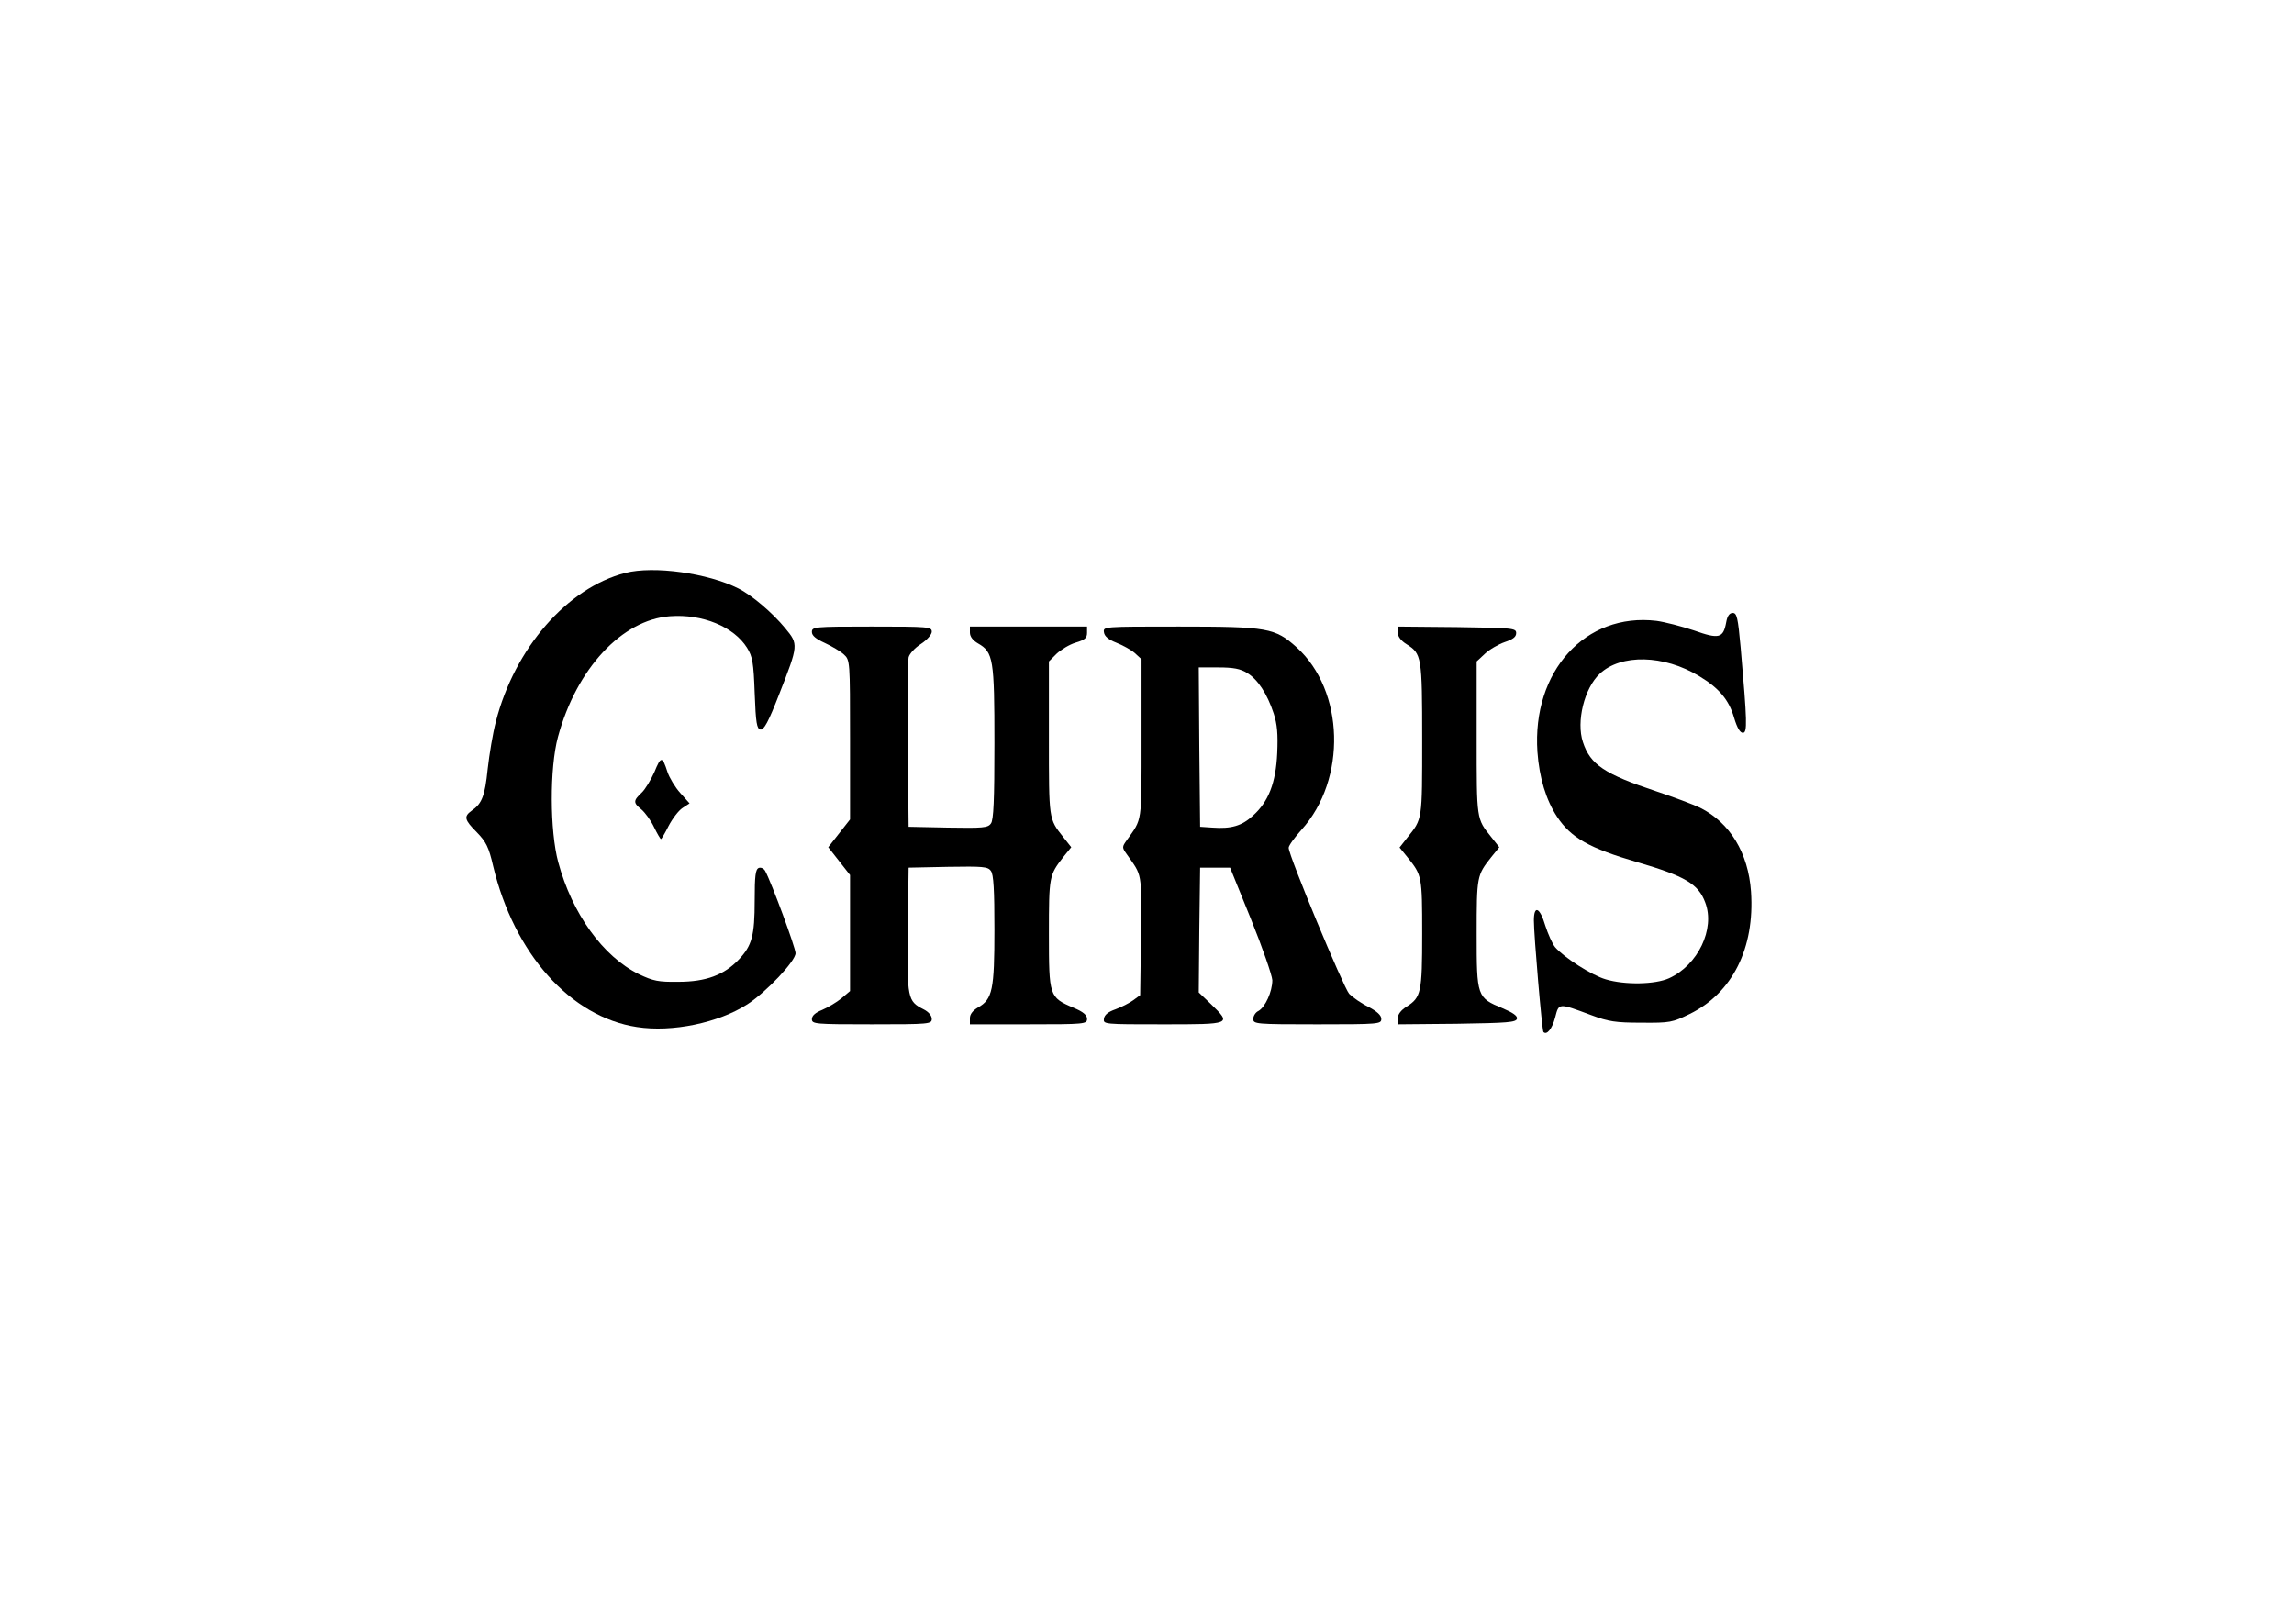 <?xml version="1.0" encoding="UTF-8" standalone="yes"?>
<svg version="1.0" xmlns="http://www.w3.org/2000/svg" width="100%" height="100%" viewBox="0 0 842 596" preserveAspectRatio="xMidYMid meet">
  <g transform="translate(0,596) scale(0.1,-0.1)" fill="#000000" stroke="none">
    <path d="M2295 3857 c-213 -55 -406 -276 -475 -546 -11 -42 -24 -120 -30 -174
-10 -99 -21 -127 -59 -153 -29 -21 -27 -33 19 -79 34 -35 44 -54 60 -124 77
-322 284 -554 528 -591 129 -20 299 15 406 84 69 45 176 158 176 187 0 20 -87
256 -111 301 -5 10 -16 15 -24 12 -12 -5 -15 -28 -15 -119 0 -130 -10 -166
-58 -217 -54 -57 -121 -82 -222 -82 -74 -1 -92 3 -145 28 -132 65 -245 222
-296 411 -31 115 -32 345 -1 460 68 251 235 430 411 443 120 9 235 -39 283
-116 20 -32 24 -54 28 -167 4 -110 8 -130 21 -133 13 -2 29 27 69 130 71 181
71 183 22 242 -47 57 -122 121 -172 146 -111 56 -310 84 -415 57z"/>
    <path d="M6336 3676 c-11 -59 -26 -63 -119 -30 -45 15 -107 31 -137 35 -261
31 -457 -185 -437 -481 7 -96 32 -177 72 -238 51 -77 117 -115 295 -167 175
-51 224 -80 249 -148 37 -97 -27 -230 -133 -278 -51 -23 -162 -25 -232 -4 -52
15 -153 80 -186 118 -10 12 -26 48 -36 79 -20 68 -42 77 -42 19 0 -55 30 -404
35 -409 12 -13 32 11 43 53 14 54 11 54 132 9 64 -24 90 -28 185 -28 105 -1
113 1 177 32 157 77 239 242 225 449 -10 142 -77 253 -187 308 -25 12 -97 39
-160 60 -190 63 -243 98 -270 181 -25 75 5 198 62 251 78 73 235 70 365 -9 73
-44 109 -87 128 -153 11 -37 22 -55 32 -55 17 0 16 38 -8 313 -10 110 -14 127
-29 127 -12 0 -20 -11 -24 -34z"/>
    <path d="M2980 3640 c0 -13 14 -25 47 -40 26 -12 58 -31 70 -42 23 -21 23 -23
23 -314 l0 -292 -40 -51 -40 -51 40 -51 40 -51 0 -213 0 -213 -32 -27 c-17
-14 -49 -33 -70 -42 -25 -10 -38 -21 -38 -34 0 -18 11 -19 220 -19 212 0 220
1 220 20 0 12 -12 26 -30 35 -59 30 -61 39 -58 291 l3 229 145 3 c127 2 146 1
157 -15 10 -12 13 -72 13 -215 0 -221 -7 -256 -60 -286 -19 -11 -30 -25 -30
-39 l0 -23 215 0 c207 0 215 1 215 20 0 14 -14 26 -50 41 -89 38 -90 42 -90
271 0 211 1 215 52 281 l30 37 -30 38 c-53 67 -52 63 -52 362 l0 282 28 28
c16 15 47 34 70 41 34 10 42 17 42 36 l0 23 -215 0 -215 0 0 -22 c0 -15 11
-29 30 -40 56 -32 60 -58 60 -366 0 -208 -3 -283 -13 -295 -11 -16 -30 -17
-157 -15 l-145 3 -3 300 c-1 165 0 310 3 322 3 13 23 35 45 49 23 15 40 35 40
45 0 18 -12 19 -220 19 -212 0 -220 -1 -220 -20z"/>
    <path d="M4052 3639 c2 -15 17 -27 45 -38 23 -9 54 -26 68 -38 l25 -23 0 -292
c0 -316 3 -291 -54 -372 -18 -25 -18 -27 0 -52 57 -81 54 -62 52 -298 l-3
-219 -26 -19 c-14 -10 -43 -25 -65 -33 -26 -9 -40 -20 -42 -34 -3 -21 -1 -21
217 -21 252 0 252 0 176 74 l-45 43 2 229 3 229 55 0 55 0 77 -190 c42 -104
77 -205 78 -223 0 -42 -26 -99 -51 -113 -11 -5 -19 -19 -19 -29 0 -19 8 -20
235 -20 228 0 235 1 235 20 0 13 -15 27 -47 44 -27 13 -58 35 -71 48 -21 24
-222 507 -222 536 0 8 21 37 47 66 167 185 158 511 -18 670 -79 71 -106 76
-432 76 -278 0 -278 0 -275 -21z m525 -149 c39 -23 74 -76 98 -149 13 -40 16
-75 13 -145 -5 -110 -32 -179 -89 -230 -41 -38 -80 -49 -149 -44 l-45 3 -3
293 -2 292 72 0 c55 0 81 -5 105 -20z"/>
    <path d="M5130 3638 c1 -15 12 -30 33 -43 55 -35 57 -44 57 -350 0 -299 1
-290 -54 -359 l-29 -37 30 -37 c52 -65 53 -68 53 -279 0 -217 -4 -234 -57
-268 -21 -13 -32 -28 -33 -43 l0 -22 217 2 c187 3 218 5 221 19 2 10 -15 22
-53 38 -94 39 -95 42 -95 273 0 212 1 215 53 281 l30 37 -30 38 c-54 67 -53
62 -53 362 l0 282 30 28 c17 16 50 35 73 43 30 10 42 19 42 33 0 18 -11 19
-217 22 l-218 2 0 -22z"/>
    <path d="M2402 3126 c-13 -29 -34 -64 -47 -76 -31 -29 -31 -37 -1 -61 13 -11
34 -39 46 -64 12 -25 24 -45 26 -45 2 0 15 22 28 48 14 27 37 57 51 66 l26 17
-34 38 c-19 21 -40 56 -47 77 -19 59 -24 59 -48 0z"/>
  </g>
</svg>